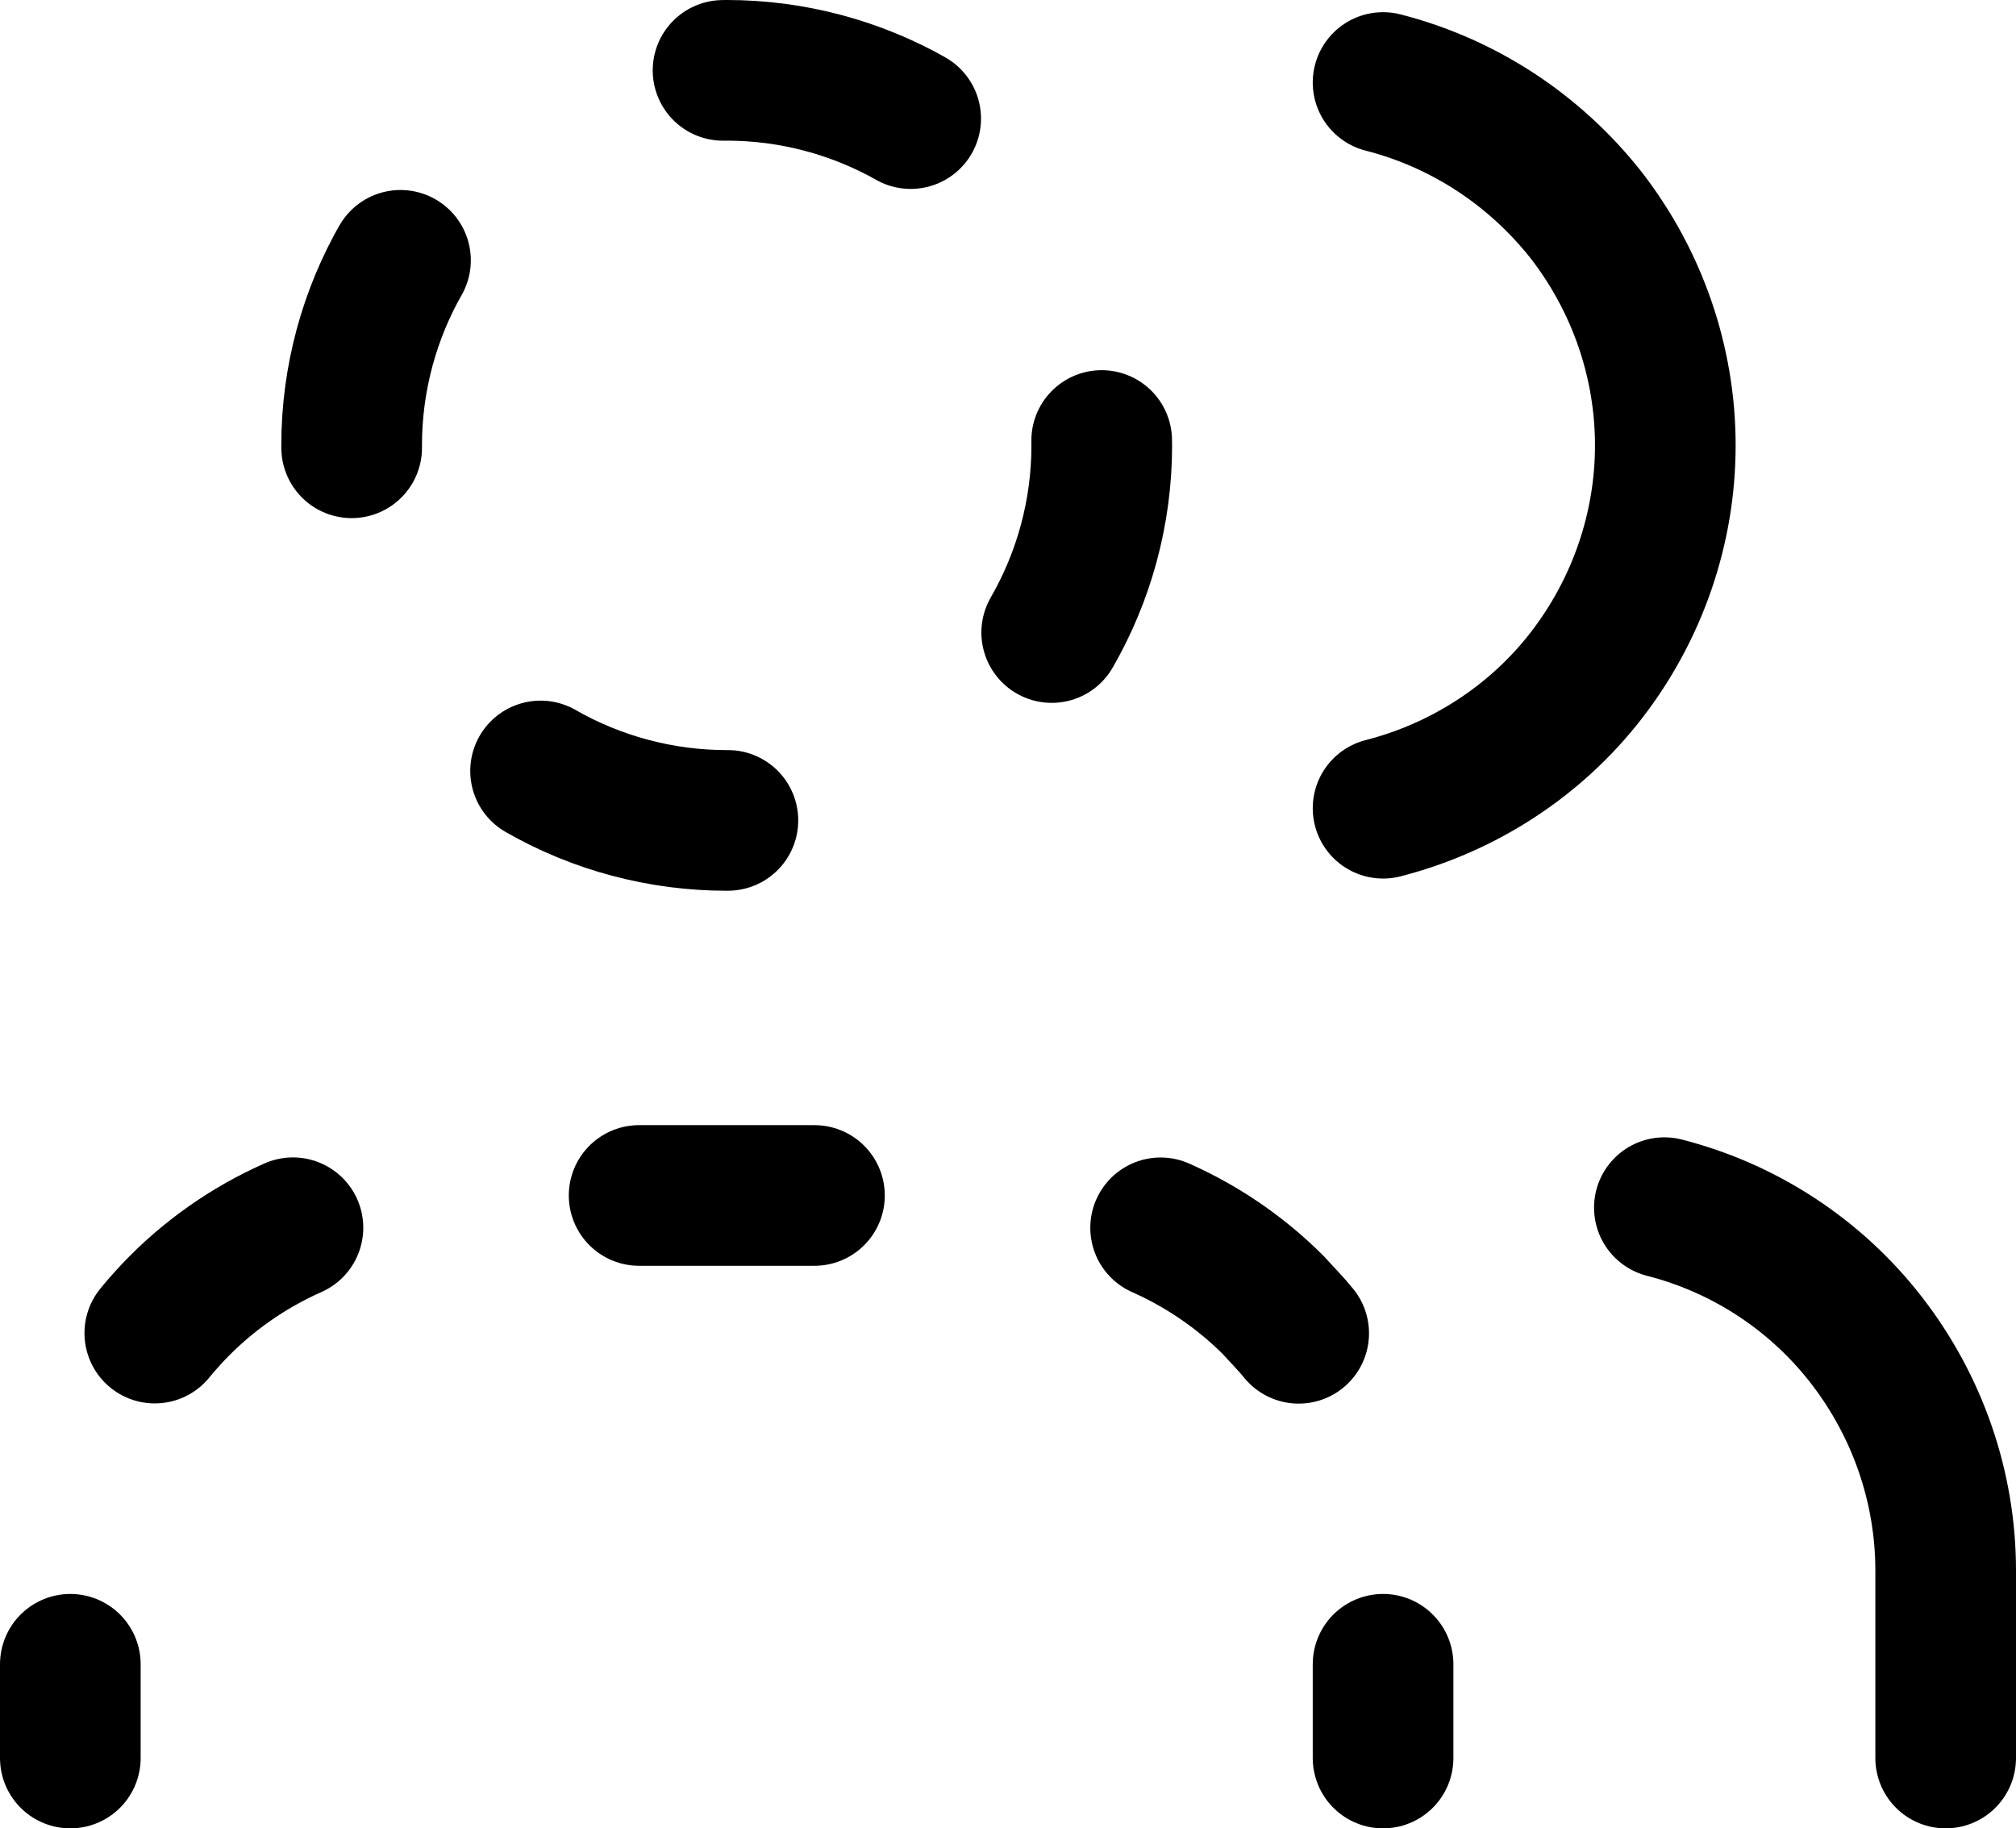 <?xml version="1.0" encoding="UTF-8"?>
<svg id="_Layer_" data-name="&amp;lt;Layer&amp;gt;" xmlns="http://www.w3.org/2000/svg" viewBox="0 0 21.5 19.5">
  <defs>
    <style>
      .cls-1 {
        stroke-dasharray: 2.09 4.18;
      }

      .cls-1, .cls-2, .cls-3 {
        fill: none;
        stroke: #000;
        stroke-linecap: round;
        stroke-linejoin: round;
        stroke-width: 1.5px;
      }

      .cls-2 {
        stroke-dasharray: 1.87 3.74;
      }
    </style>
  </defs>
  <g>
    <g>
      <line class="cls-3" x1="14.75" y1="18.75" x2="14.75" y2="17.75"/>
      <path class="cls-2" d="M13.85,14.22c-.08-.1-.18-.2-.27-.3-.75-.75-1.77-1.17-2.83-1.17h-6c-1.06,0-2.08.42-2.83,1.17-.54.54-.91,1.22-1.08,1.96"/>
      <line class="cls-3" x1=".75" y1="17.75" x2=".75" y2="18.75"/>
    </g>
    <circle class="cls-1" cx="7.75" cy="4.75" r="4"/>
  </g>
  <g>
    <path class="cls-3" d="M20.75,18.75v-2c0-.89-.3-1.75-.84-2.45-.54-.7-1.3-1.2-2.16-1.42"/>
    <path class="cls-3" d="M14.75.88c.86.22,1.62.72,2.17,1.42.54.7.84,1.56.84,2.45s-.3,1.75-.84,2.45c-.54.7-1.31,1.2-2.17,1.42"/>
  </g>
</svg>